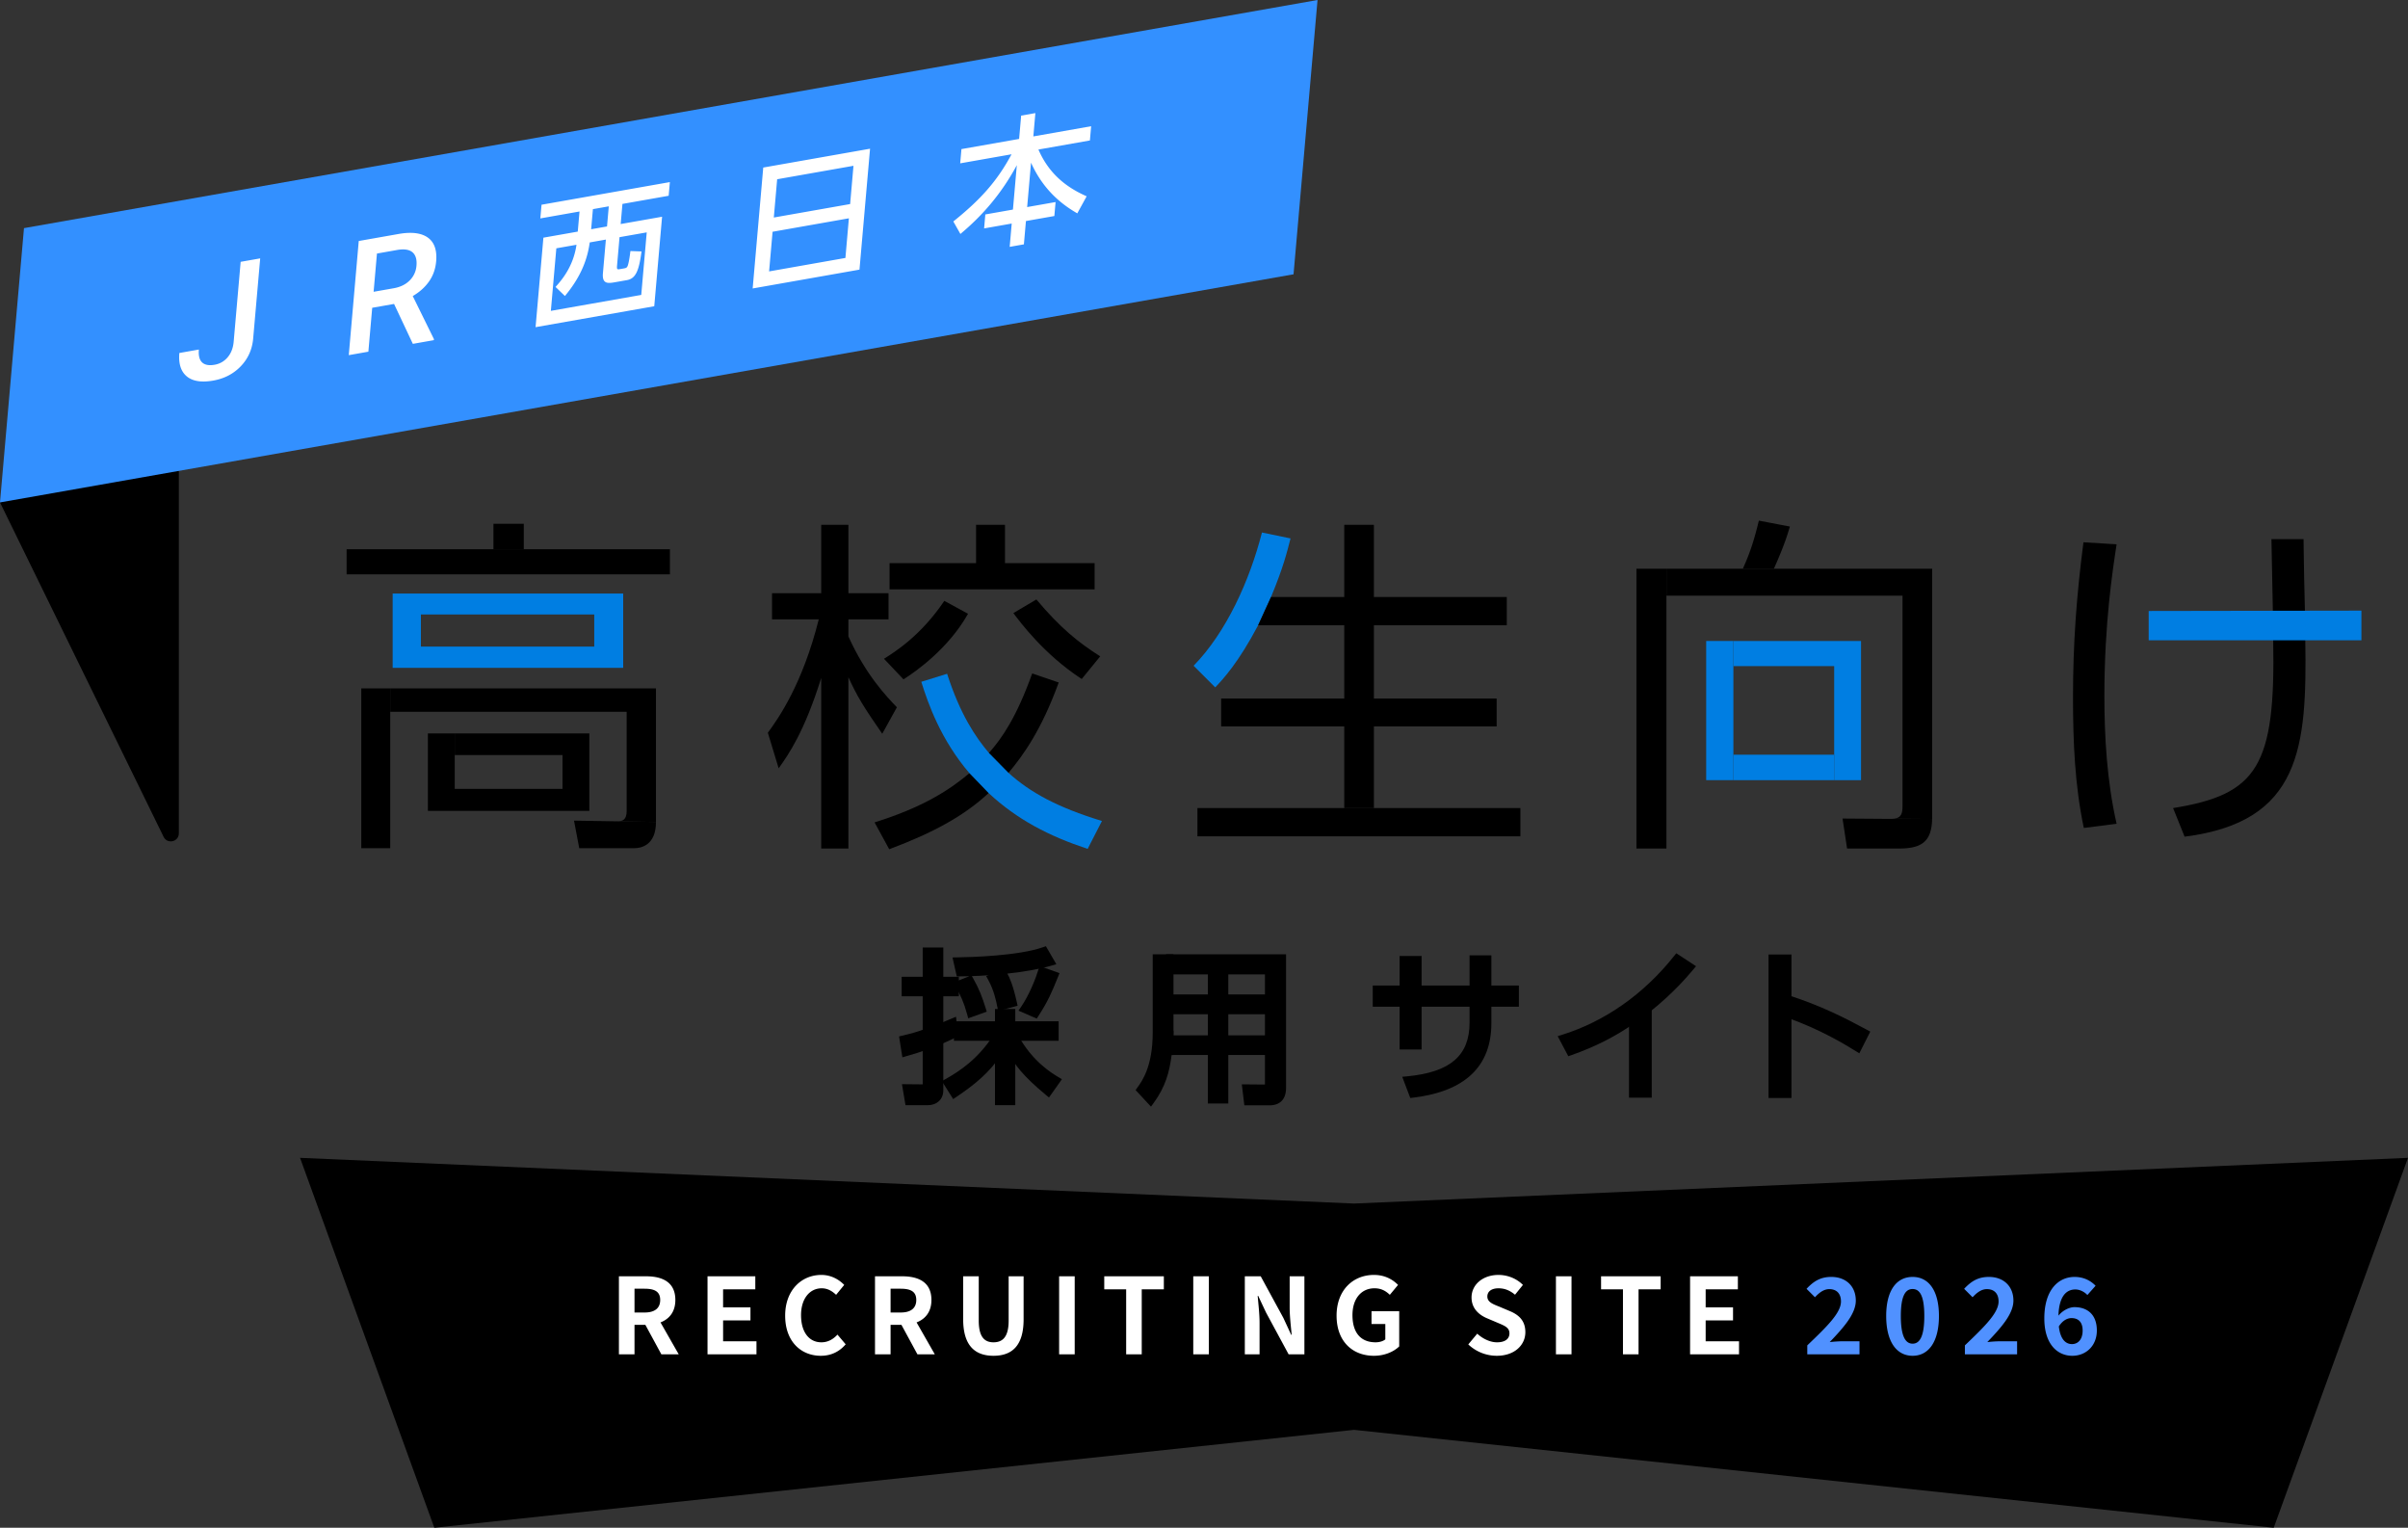 <svg xmlns="http://www.w3.org/2000/svg" id="_レイヤー_2" data-name="レイヤー 2" viewBox="0 0 320.422 203.242"><rect x="0" y="0" width="320.422" height="203.242" fill="#333333" stroke="none"/><defs><style>.cls-1{fill:#000}.cls-1,.cls-2,.cls-3,.cls-4,.cls-5{stroke-width:0}.cls-2{fill:#5091ff}.cls-3{fill:none}.cls-4{fill:#007ee2}.cls-5{fill:#fff}</style></defs><g id="illusut"><path d="M216.763 146.026v-10.608l3.03-2.242v12.85h-3.03zM126.934 138.458v-2.593h13.934v2.593h-13.934Zm1.76-3.512c-.43-1.592-.892-2.576-1.546-3.738l-.28-.499 2.12-.84c-.445.012-.87.02-1.271.023l-.403.003-.568-2.522.616-.01c1.85-.026 8.142-.2 11.421-1.349l.39-.136 1.39 2.395-.614.178c-1.697.494-3.799.841-5.904 1.07.29.541.741 1.465 1.259 3.81l.103.467-2.586.69-.14-.673c-.124-.616-.413-2.057-1.166-3.43l-.294-.536.35-.109c-.778.054-1.534.093-2.247.117l.158.278c.819 1.438 1.236 2.554 1.68 3.995l.14.457-2.467.881-.14-.522ZM120.49 147.024l-.47-2.792 2.76.027V126.05h2.743v18.988c0 1.364-1.04 1.985-2.006 1.985h-3.028Z" class="cls-1"/><path d="M119.981 129.946h7.607v2.593h-7.607zM132.4 134.23h2.7v12.794h-2.7z" class="cls-1"/><path d="m125.332 143.826.459-.257c1.916-1.07 4.377-2.705 6.41-5.88l.147-.231h1.669l-.63 2.662-.051.076c-1.692 2.507-3.58 4.052-6.075 5.731l-.429.288-1.5-2.39Z" class="cls-1"/><path d="M139.168 145.66c-2.996-2.474-4.169-4.035-5.009-5.617l-.039-.073-.404-2.512h1.613l.142.261c1.89 3.49 4.507 5.06 5.366 5.575l.463.278-.308.443-1.409 1.989-.415-.343ZM155.114 138.737l.014-.513c.021-.765.021-.85.021-1.106h1v1.62h-1.035Z" class="cls-1"/><path d="m151.108 145.013.24-.332c.614-.845 2.037-2.808 2.037-7.283v-10.443h2.764v10.163c0 .221 0 .318-.012.816l.012.303v2.115h-.249c-.28 2.265-.83 4.247-2.386 6.38l-.359.491-2.047-2.21Z" class="cls-1"/><path d="M155.149 132.292h14.172v2.636h-14.172zM155.149 137.737h14.172v2.614h-14.172z" class="cls-1"/><path d="m165.58 147.045-.337-2.791 3.074.026a.735.735 0 0 0 .004-.08v-14.567H155.15v-2.678h15.98v17.76c0 1.503-.781 2.33-2.2 2.33h-3.349Z" class="cls-1"/><path d="M160.724 128.633h2.722v18.175h-2.722zM135.522 134.45l.345-.5c1.091-1.58 1.973-3.818 2.3-4.935l.148-.51 2.668.957-.193.48c-.842 2.105-1.373 3.305-2.605 5.21l-.23.355-2.433-1.056ZM119.636 137.879l.452-.106c1.383-.325 2.18-.58 3.02-.888l1.742-.644c.594-.238.964-.395 1.311-.542l1.053-.44.28 2.603-.31.156c-.508.254-.852.405-1.87.854l-.107.046-1.743.689c-1.087.384-1.893.62-2.745.868l-.643.189-.44-2.785ZM186.59 143.25l.653-.061c5.743-.549 8.305-2.757 8.305-7.16v-8.939h2.903v9.024c0 5.747-3.5 9.08-10.402 9.909l-.389.046-1.07-2.818Z" class="cls-1"/><path d="M182.667 131.109h19.443v2.819h-19.443z" class="cls-1"/><path d="M186.241 127.175h2.925v12.443h-2.925zM207.274 137.847l.575-.18c5.727-1.788 10.887-5.417 14.922-10.494l.285-.357 2.632 1.723-.366.432c-.864 1.02-2.662 3.143-5.717 5.588l-2.044 1.513c-2.608 1.821-5.294 3.185-8.467 4.3l-.406.142-1.414-2.667ZM246.947 139.839c-1.3-.803-4.75-2.937-9.226-4.48l-.337-.115v-3.028l.651.206c4.13 1.312 7.444 2.978 10.408 4.585l.428.231-1.46 2.888-.464-.287Z" class="cls-1"/><path d="M235.332 126.984h3.052v19.084h-3.052zM108.95 82.395l.324 7.796v-7.796h-.325Zm28.957-2.645-3.063 1.81c.836 1.113 4.038 5.476 9.096 8.77l2.46-3.016c-2.924-1.856-5.29-3.759-8.493-7.564Zm-35.733 17.727 1.439 4.733c1.3-1.81 3.434-4.872 5.661-12.019l1.81-7.038-2.135-.758c-2.18 8.678-5.383 13.18-6.775 15.082Zm10.72-27.658h-3.62v9.095h3.62V69.82Zm20.837 0h-3.852v5.104h3.852V69.82Zm11.926 5.104H118.37v3.48h27.287v-3.48Zm-16.845 6.73-3.156-1.718c-3.156 4.687-6.636 6.822-8.028 7.704l2.598 2.738c1.764-1.114 6.033-4.177 8.586-8.725Zm-15.918.742h-3.62v30.489h3.62v-30.49Zm0 7.703c1.16 2.553 2.088 4.038 4.502 7.518l1.949-3.527c-1.3-1.345-4.13-4.27-6.45-9.42v5.43Zm21.3 12.716c1.996-2.367 4.41-5.755 6.683-12.02l-3.527-1.206c-2.088 5.847-4.037 8.632-5.754 10.58l-2.599 2.692c-2.599 2.181-6.08 4.502-12.622 6.544l1.949 3.573c5.94-2.228 9.977-4.455 13.226-7.472l2.645-2.691Zm-21.3-20.42h5.337v-3.48h-15.5v3.48h10.163Z" class="cls-1"/><path d="m158.827 88.567 2.877 2.877c1.021-1.067 3.063-3.248 5.709-8.26l1.716-3.76c1.67-4.037 2.088-5.846 2.599-7.796l-3.805-.788c-1.624 6.357-4.734 13.272-9.096 17.727Z" class="cls-4"/><path d="M178.874 69.819h3.945v37.682h-3.945zM281.647 72.417c-.51 3.342-1.625 10.442-1.625 20.14 0 5.384.326 11.324 1.625 17.032l-4.363.557c-1.206-5.708-1.438-11.555-1.438-17.356 0-7.193.464-13.504 1.392-20.651l4.41.278ZM65.661 69.679h4.037v3.388h-4.037z" class="cls-1"/><path d="M46.124 73.067h43.019v3.341H46.124z" class="cls-1"/><path d="M56.009 81.745h23.064v4.269H56.009zM60.51 100.447h14.34v4.501H60.51z" class="cls-3"/><path d="M56.009 86.015h26.916v2.831H56.009zM79.073 81.745v4.27h3.852v-7.054H56.009v2.784h23.064zM52.25 78.961h3.759v9.885H52.25z" class="cls-4"/><path d="M60.51 100.447h14.34v4.501H60.51z" class="cls-3"/><path d="M56.937 97.57h3.573v10.302h-3.573zM60.51 104.948h14.34v2.924H60.51z" class="cls-1"/><path d="M78.423 97.57H60.51v2.877h14.34v7.425h3.573V97.57zM48.073 91.583h3.852v21.254h-3.852z" class="cls-1"/><path d="m82.136 109.264-5.755-.093 5.755.093z" class="cls-3"/><path d="M87.287 91.583H51.925v3.11h31.464v13.18c0 1.206-.557 1.391-1.253 1.391l5.15.083V91.583Z" class="cls-1"/><path d="m82.136 109.264-5.755-.093.696 3.667h7.333c.881 0 2.877-.372 2.877-3.48v-.01l-5.151-.084ZM182.82 107.501h19.49v3.759h-42.973v-3.759h23.483zM162.492 92.929h36.662v3.713h-36.662zM169.129 79.425l-1.716 3.759H200.5v-3.759h-31.371z" class="cls-1"/><path d="M230.654 88.613h13.411V100.4h-13.411z" class="cls-3"/><path d="M227.035 85.272h3.62v18.516h-3.62z" class="cls-4"/><path d="M230.654 100.401h13.411v3.388h-13.411z" class="cls-4"/><path d="M252.033 108.914a3.558 3.558 0 0 1-.449.025l-6.405-.046.604 3.991h6.868c2.874 0 4.395-.776 4.446-3.934l-5.064-.036ZM238.172 70.05l-4.13-.788c-.696 2.877-1.253 4.455-2.134 6.404h4.13c1.439-3.202 1.856-4.687 2.134-5.615Z" class="cls-1"/><path d="M257.106 108.8V75.666h-35.362v3.573h31.417v27.983c0 1.017-.178 1.57-1.128 1.692l5.064.036c0-.053.01-.095.01-.15Z" class="cls-1"/><path d="M247.639 85.272h-16.985v3.341h13.411v15.175h3.574V85.272z" class="cls-4"/><path d="M217.753 75.666h3.991v37.218h-3.991zM306.707 81.281c-.047-1.392-.186-8.028-.186-9.56h-4.27c.047 2.413.14 7.472.186 9.56l.046 3.898c.326 16.753-2.088 20.512-13.319 22.322l1.532 3.805c15.5-1.949 16.288-11.926 16.057-26.127l-.046-3.898Z" class="cls-1"/><path d="M314.224 85.179v-3.944l-28.307.046v3.898h28.307zM134.195 102.814l-2.6-2.645c-1.763-2.089-3.804-5.059-5.568-10.535l-3.434 1.068c.928 2.97 2.599 7.703 6.404 12.158l2.553 2.645c3.805 3.527 7.981 5.708 13.179 7.425l1.903-3.712c-5.94-1.81-9.56-3.805-12.437-6.404Z" class="cls-4"/><path d="m320.422 154.031-140.248 6.081-140.248-6.081 17.867 49.211 122.381-13.024 122.381 13.024 17.867-49.211z" class="cls-1"/><path d="M82.357 169.79h3.615c2.17 0 3.894.77 3.894 3.151 0 1.556-.785 2.522-1.975 2.984l2.423 4.244h-2.311l-2.129-3.922h-1.443v3.922h-2.074V169.79Zm3.418 4.818c1.331 0 2.074-.56 2.074-1.667 0-1.12-.743-1.498-2.074-1.498h-1.344v3.165h1.344ZM94.146 169.79h6.359v1.737h-4.286v2.395h3.642v1.737H96.22v2.774h4.44v1.736h-6.513V169.79ZM104.478 175.029c0-3.418 2.199-5.421 4.818-5.421 1.316 0 2.367.63 3.039 1.33l-1.078 1.317c-.532-.504-1.135-.868-1.92-.868-1.568 0-2.745 1.345-2.745 3.572 0 2.255 1.065 3.614 2.704 3.614.896 0 1.583-.42 2.142-1.023l1.093 1.289c-.854.994-1.96 1.527-3.305 1.527-2.62 0-4.748-1.878-4.748-5.337ZM116.433 169.79h3.614c2.17 0 3.894.77 3.894 3.151 0 1.556-.785 2.522-1.975 2.984l2.424 4.244h-2.312l-2.129-3.922h-1.443v3.922h-2.073V169.79Zm3.418 4.818c1.33 0 2.073-.56 2.073-1.667 0-1.12-.742-1.498-2.073-1.498h-1.345v3.165h1.345ZM128.165 175.505v-5.715h2.073v5.897c0 2.157.756 2.886 1.961 2.886 1.233 0 2.017-.729 2.017-2.886v-5.897h1.99v5.715c0 3.446-1.472 4.86-4.007 4.86-2.521 0-4.034-1.414-4.034-4.86ZM140.933 169.79h2.073v10.38h-2.073v-10.38ZM149.853 171.527h-2.915v-1.737h7.93v1.737h-2.942v8.642h-2.073v-8.642ZM158.782 169.79h2.073v10.38h-2.073v-10.38ZM165.643 169.79h2.115l3.012 5.533 1.037 2.241h.069c-.098-1.079-.266-2.451-.266-3.628v-4.146h1.961v10.38h-2.101l-2.997-5.547-1.051-2.228h-.07c.098 1.12.252 2.423.252 3.614v4.16h-1.961V169.79ZM177.852 175.029c0-3.418 2.212-5.421 4.972-5.421 1.498 0 2.535.644 3.207 1.33l-1.092 1.317c-.518-.49-1.107-.868-2.045-.868-1.723 0-2.928 1.345-2.928 3.572 0 2.255 1.037 3.614 3.082 3.614.49 0 .995-.14 1.289-.393v-2.045h-1.835v-1.695h3.684v4.679c-.7.686-1.92 1.247-3.362 1.247-2.816 0-4.972-1.878-4.972-5.337ZM195.378 178.853l1.191-1.43c.743.687 1.723 1.15 2.633 1.15 1.08 0 1.653-.463 1.653-1.191 0-.77-.63-1.008-1.554-1.401l-1.387-.588c-1.05-.434-2.102-1.275-2.102-2.787 0-1.695 1.486-2.998 3.586-2.998 1.206 0 2.41.476 3.25 1.33l-1.05 1.303c-.659-.546-1.345-.854-2.2-.854-.91 0-1.484.406-1.484 1.093 0 .742.729 1.008 1.61 1.358l1.36.574c1.26.519 2.087 1.317 2.087 2.816 0 1.695-1.415 3.138-3.81 3.138a5.524 5.524 0 0 1-3.783-1.513ZM207.041 169.79h2.073v10.38h-2.073v-10.38ZM215.96 171.527h-2.913v-1.737h7.929v1.737h-2.942v8.642h-2.073v-8.642ZM224.892 169.79h6.359v1.737h-4.286v2.395h3.642v1.737h-3.642v2.774h4.44v1.736h-6.513V169.79Z" class="cls-5"/><path d="M240.487 178.98c2.703-2.579 4.483-4.344 4.483-5.842 0-1.023-.56-1.64-1.555-1.64-.757 0-1.373.505-1.905 1.08l-1.121-1.121c.953-1.023 1.877-1.583 3.292-1.583 1.96 0 3.263 1.247 3.263 3.151 0 1.766-1.625 3.586-3.473 5.52a17.77 17.77 0 0 1 1.695-.112h2.269v1.736h-6.948v-1.19ZM250.987 175.07c0-3.417 1.387-5.196 3.516-5.196 2.13 0 3.502 1.793 3.502 5.197 0 3.432-1.372 5.295-3.502 5.295-2.129 0-3.516-1.863-3.516-5.295Zm5.072 0c0-2.8-.66-3.585-1.556-3.585s-1.568.784-1.568 3.586c0 2.815.671 3.684 1.568 3.684s1.556-.869 1.556-3.684ZM261.46 178.98c2.703-2.579 4.482-4.344 4.482-5.842 0-1.023-.56-1.64-1.554-1.64-.757 0-1.373.505-1.906 1.08l-1.12-1.121c.952-1.023 1.876-1.583 3.291-1.583 1.961 0 3.264 1.247 3.264 3.151 0 1.766-1.625 3.586-3.474 5.52a17.77 17.77 0 0 1 1.696-.112h2.268v1.736h-6.947v-1.19ZM272.03 175.393c0-3.852 1.918-5.519 4.019-5.519 1.26 0 2.185.532 2.802 1.176l-1.093 1.233c-.363-.406-.994-.742-1.597-.742-1.19 0-2.17.882-2.255 3.488.574-.714 1.457-1.135 2.13-1.135 1.736 0 2.983.995 2.983 3.11 0 2.073-1.485 3.362-3.264 3.362-1.961 0-3.726-1.513-3.726-4.973Zm1.932 1.065c.196 1.709.896 2.353 1.75 2.353.786 0 1.416-.602 1.416-1.807 0-1.135-.588-1.653-1.484-1.653-.534 0-1.164.294-1.682 1.107Z" class="cls-2"/><path d="M22.719 111.294a.396.396 0 0 1-.374-.243L.792 67.009l22.37-18.627v62.48c0 .341-.29.432-.443.432Z" class="cls-1"/><path d="M22.525 49.74v60.231L1.583 67.178 22.525 49.74m1.274-2.718L0 66.84l21.773 44.492c.202.413.574.6.946.6.541 0 1.08-.398 1.08-1.07V47.024Z" class="cls-1"/><path d="M172.126 36.489 0 66.839 3.192 30.35 175.318 0l-3.192 36.489z" style="fill:#3390ff;stroke-width:0"/><path d="m32.023 34.831 2.6-.458-.933 10.65c-.127 1.453-.676 2.685-1.648 3.699s-2.193 1.649-3.664 1.908c-1.567.276-2.742.091-3.524-.558-.784-.65-1.112-1.688-.987-3.112l2.598-.459c-.07.807.074 1.378.433 1.716.36.337.914.439 1.664.307.7-.124 1.28-.457 1.737-1 .457-.542.722-1.227.794-2.054l.93-10.639ZM52.436 40.434l-2.908.512-.51 5.84-2.609.46 1.328-15.185 5.279-.931c1.731-.306 3.034-.147 3.908.473.872.62 1.243 1.675 1.113 3.163-.089 1.017-.406 1.91-.95 2.681-.544.77-1.266 1.417-2.165 1.938l2.82 5.73-.013.135-2.794.493-2.5-5.31Zm-2.721-1.616 2.68-.472c.88-.156 1.587-.501 2.12-1.037a3.087 3.087 0 0 0 .904-1.972c.071-.813-.103-1.401-.52-1.766-.419-.364-1.08-.473-1.987-.328l-2.752.486-.445 5.09ZM88.977 26.044l-6.152 1.085-.234 2.676 5.509-.971-1.041 11.906-15.793 2.784 1.042-11.906 4.572-.806.234-2.676-5.215.92.16-1.82 17.077-3.012-.16 1.82Zm-15.055 12.13c.84-.935 2.372-2.723 2.788-5.612l-2.682.472-.728 8.322 12.028-2.122.729-8.32-3.619.637-.33 3.77c-.046.54.025.545.43.474l.477-.084c.293-.052.459-.081.574-.56.13-.48.228-1.174.296-1.752l1.478.05c-.338 2.638-.803 3.617-1.942 3.818l-1.506.265c-.955.17-1.817.321-1.686-1.184l.392-4.476-2.148.379c-.357 2.623-1.42 4.858-3.3 7.128l-1.251-1.205Zm7.086-10.724-2.112.372-.235 2.676 2.112-.372.235-2.676ZM115.774 19.784l-1.407 16.086-14.213 2.506 1.408-16.086 14.212-2.506Zm-12.971 11.048-.462 5.275 10.155-1.791.461-5.274-10.154 1.79Zm.165-1.895 10.155-1.79.445-5.09-10.155 1.79-.445 5.09ZM127.935 19.835l7.674-1.353.272-3.103 1.892-.334-.271 3.103 7.693-1.357-.166 1.894-6.85 1.208c1.445 3.33 3.84 5.084 6.418 6.22l-1.247 2.27c-1.79-1.039-4.431-2.895-6.154-6.743l-.516 5.906 3.782-.667-.163 1.859-3.781.667-.272 3.101-1.892.334.271-3.102-3.674.648.163-1.859 3.673-.647.517-5.906c-2.007 3.719-4.485 6.624-7.508 9.151l-.94-1.664c3.559-2.858 5.798-5.302 7.744-8.937l-6.831 1.205.166-1.894Z" class="cls-5"/></g></svg>